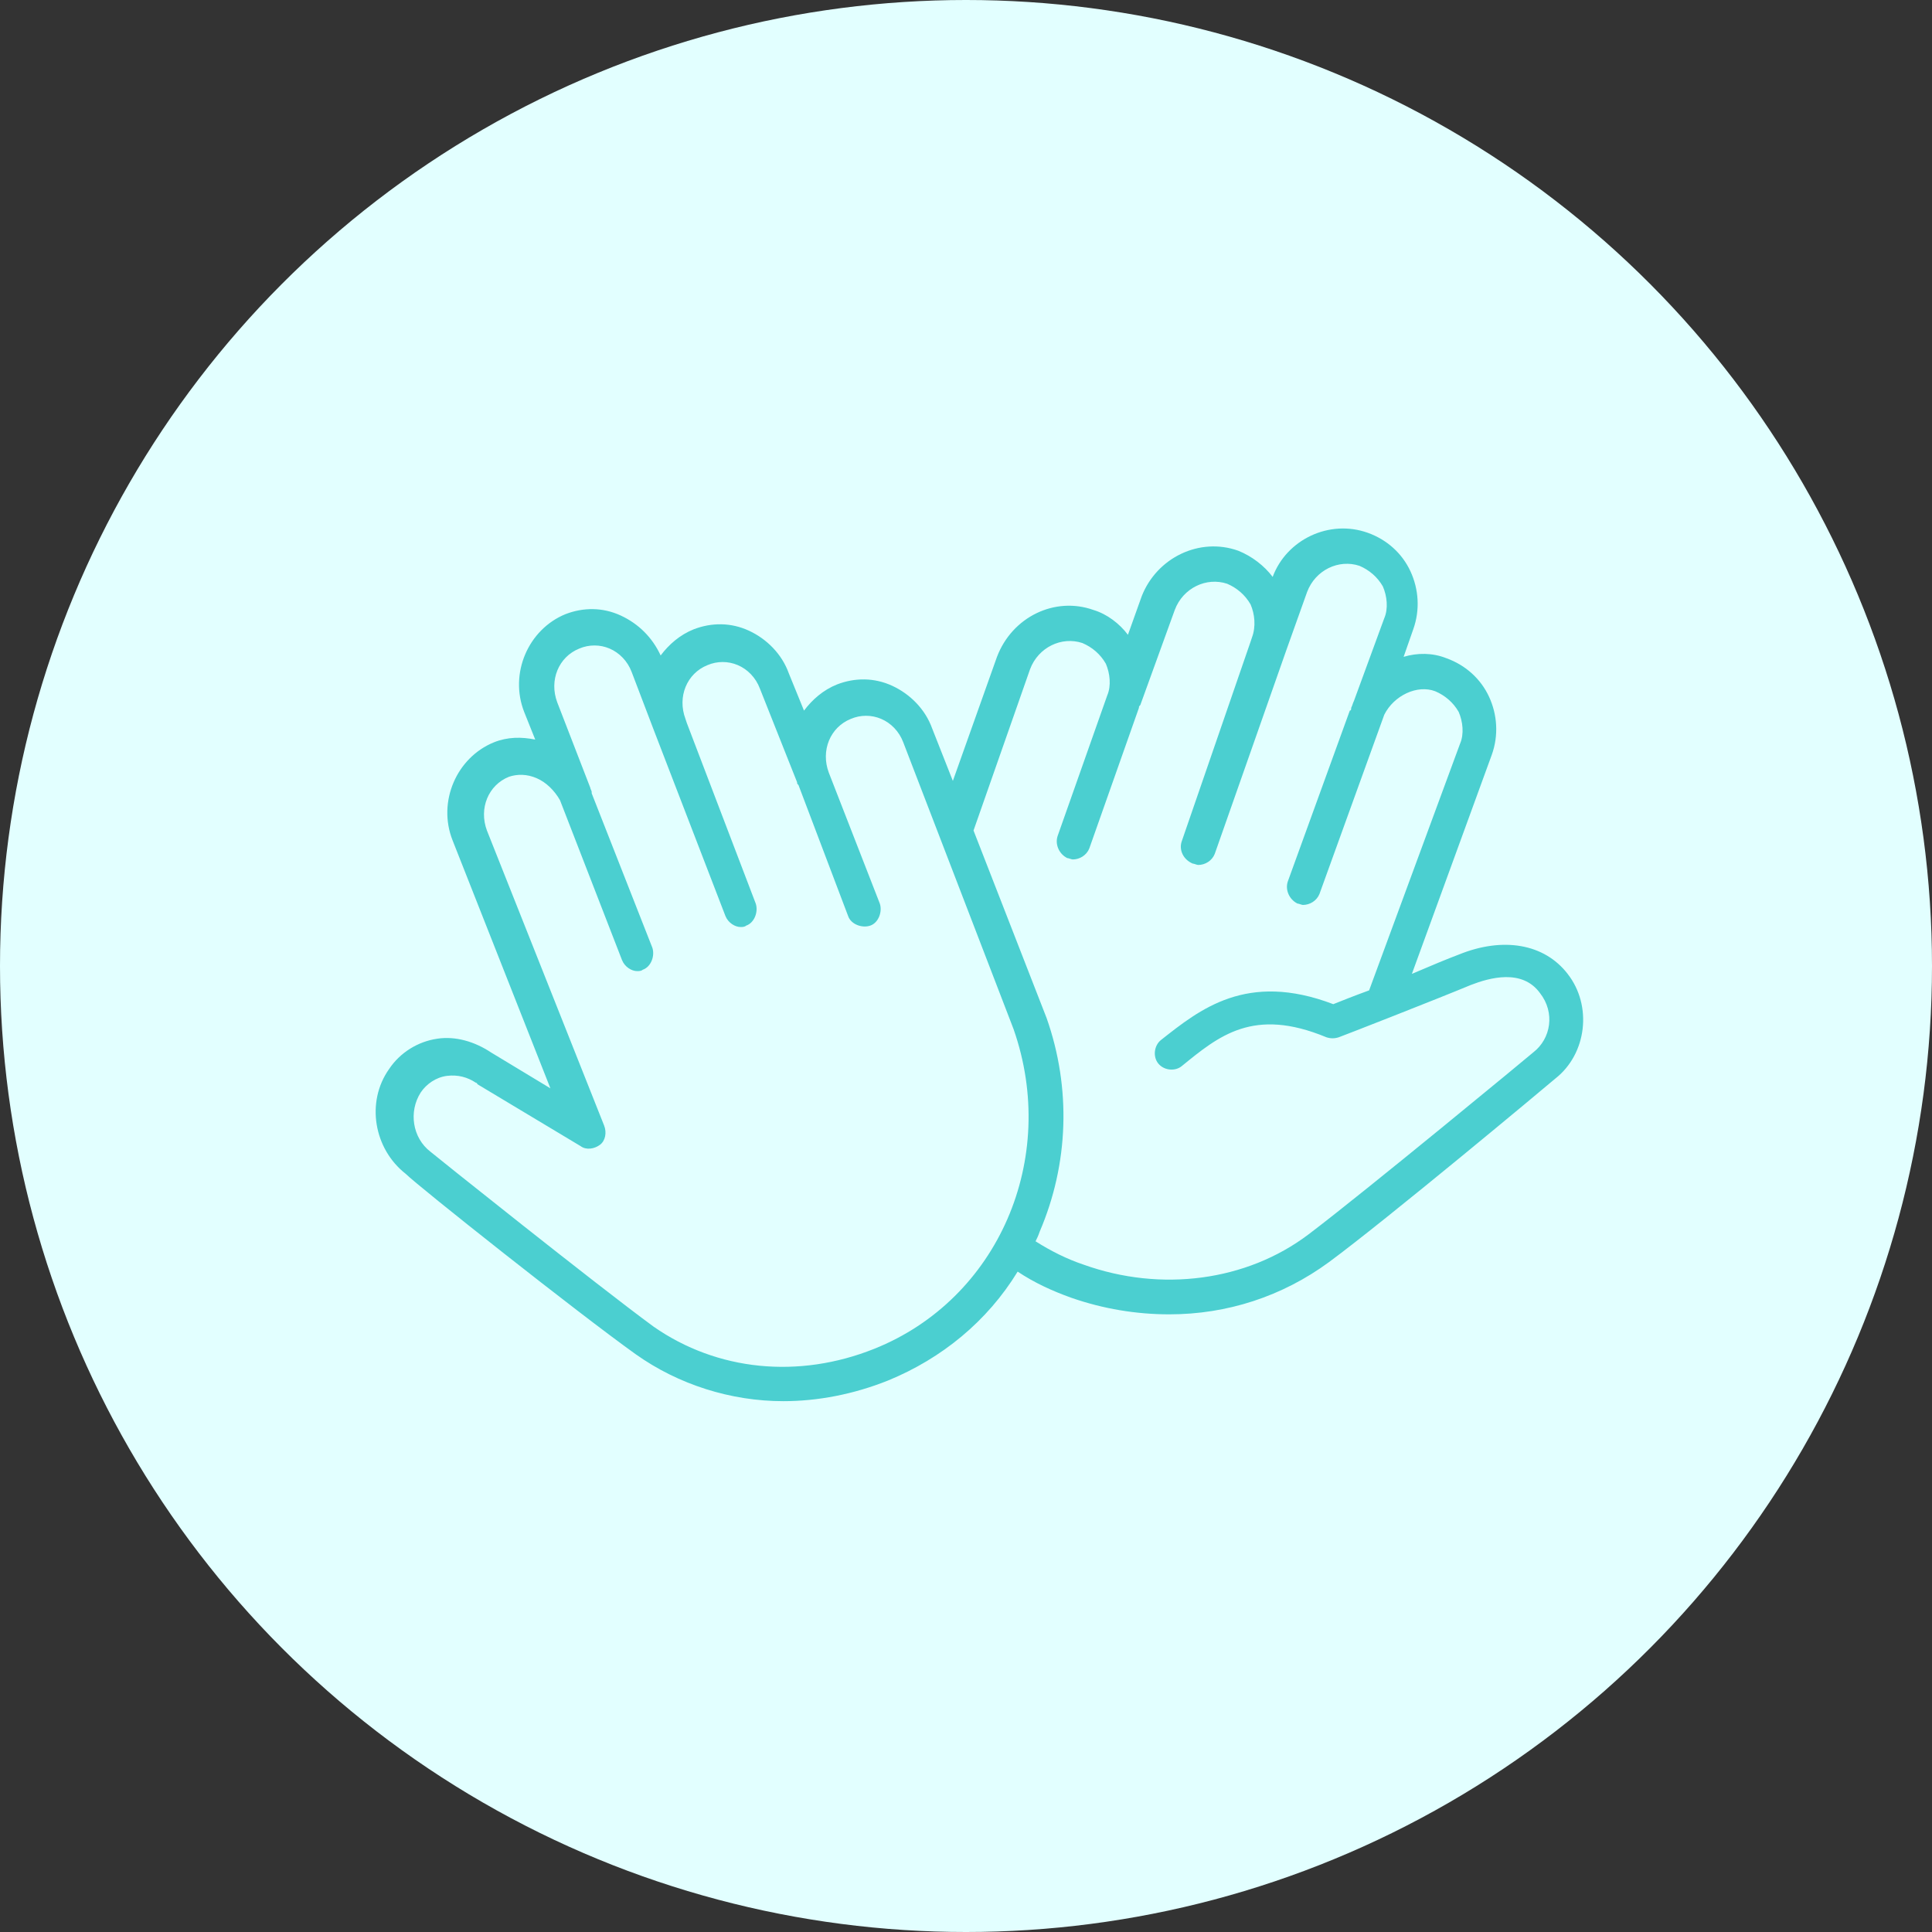 <svg width="86" height="86" viewBox="0 0 86 86" fill="none" xmlns="http://www.w3.org/2000/svg">
<rect x="0" y="0" width="86" height="86" fill="#333333" stroke="none"/>
<circle cx="43" cy="43" r="43" fill="#E2FFFF"/>
<path d="M69.781 43.35C68.738 42.001 66.897 41.694 64.934 42.492C64.443 42.676 63.707 42.982 62.848 43.35L66.406 33.595C66.713 32.736 66.652 31.815 66.284 31.017C65.915 30.22 65.24 29.606 64.382 29.299C63.768 29.054 63.093 29.054 62.48 29.238L62.909 28.011C63.216 27.152 63.154 26.232 62.786 25.434C62.418 24.636 61.743 24.023 60.884 23.716C59.166 23.102 57.264 24.023 56.651 25.68C56.282 25.189 55.73 24.759 55.117 24.514C53.398 23.9 51.496 24.821 50.822 26.539L50.208 28.257C49.84 27.766 49.288 27.337 48.674 27.152C46.956 26.539 45.054 27.459 44.379 29.239L42.415 34.761L41.495 32.429C41.188 31.57 40.513 30.895 39.716 30.527C38.918 30.159 38.059 30.159 37.261 30.466C36.648 30.711 36.157 31.141 35.789 31.632L35.114 29.975C34.807 29.116 34.132 28.441 33.335 28.073C32.537 27.705 31.678 27.705 30.881 28.012C30.267 28.257 29.776 28.686 29.408 29.177C29.04 28.38 28.426 27.766 27.629 27.398C26.831 27.03 25.972 27.03 25.174 27.337C23.518 28.012 22.659 29.975 23.334 31.694L23.825 32.921C23.211 32.798 22.597 32.798 21.984 33.044C20.327 33.719 19.468 35.682 20.143 37.4L24.5 48.445L21.861 46.85C21.125 46.359 20.266 46.114 19.468 46.236C18.609 46.359 17.811 46.85 17.32 47.586C16.277 49.059 16.645 51.145 18.057 52.249C18.608 52.8 25.725 58.444 28.302 60.285C30.204 61.635 32.536 62.371 34.868 62.371C36.402 62.371 37.997 62.065 39.531 61.451C41.924 60.469 43.949 58.813 45.299 56.604C46.035 57.095 46.833 57.463 47.692 57.77C49.103 58.261 50.576 58.506 52.049 58.506C54.626 58.506 57.08 57.708 59.166 56.175C61.743 54.273 68.8 48.382 69.229 48.014C70.64 46.91 70.886 44.762 69.781 43.351L69.781 43.35ZM38.917 60.04C35.542 61.39 31.922 61.022 29.1 59.058C26.584 57.217 19.221 51.327 19.16 51.266C18.362 50.652 18.178 49.486 18.73 48.627C18.976 48.259 19.405 47.952 19.896 47.891C20.387 47.83 20.817 47.952 21.185 48.198C21.185 48.198 21.246 48.198 21.246 48.259L25.848 51.02C26.093 51.204 26.462 51.143 26.707 50.959C26.952 50.775 27.014 50.407 26.891 50.1L21.675 36.969C21.307 35.987 21.737 34.944 22.657 34.576C23.025 34.453 23.455 34.453 23.884 34.638C24.314 34.822 24.682 35.19 24.927 35.619L27.688 42.737C27.811 43.044 28.118 43.228 28.363 43.228C28.425 43.228 28.547 43.228 28.609 43.167C28.977 43.044 29.161 42.553 29.038 42.185L26.338 35.313V35.252C26.338 35.191 26.277 35.129 26.277 35.068L24.805 31.264C24.436 30.282 24.866 29.239 25.786 28.87C26.216 28.686 26.707 28.686 27.136 28.87C27.566 29.055 27.934 29.423 28.118 29.914L29.1 32.491L32.291 40.774C32.414 41.081 32.721 41.265 32.966 41.265C33.027 41.265 33.15 41.265 33.211 41.204C33.579 41.081 33.763 40.59 33.641 40.222L30.573 32.184L30.512 32C30.143 31.018 30.573 29.975 31.493 29.607C31.923 29.423 32.414 29.423 32.843 29.607C33.273 29.791 33.641 30.159 33.825 30.65L35.482 34.822C35.482 34.884 35.482 34.884 35.543 34.945L37.752 40.774C37.875 41.142 38.366 41.326 38.734 41.204C39.102 41.081 39.286 40.59 39.164 40.222L36.893 34.393C36.525 33.411 36.955 32.368 37.875 32C38.305 31.816 38.795 31.816 39.225 32C39.655 32.184 40.023 32.552 40.207 33.043L45.116 45.806C47.139 51.572 44.44 57.831 38.917 60.04L38.917 60.04ZM68.247 46.848C68.186 46.909 60.761 53.045 58.245 54.948C55.484 57.034 51.68 57.525 48.244 56.297C47.507 56.052 46.771 55.684 46.096 55.254C46.157 55.132 46.219 55.009 46.28 54.825C47.569 51.818 47.691 48.444 46.587 45.314L43.335 36.969L45.851 29.79C46.219 28.808 47.262 28.317 48.182 28.624C48.612 28.808 48.98 29.115 49.225 29.544C49.409 29.974 49.471 30.526 49.287 30.956L47.078 37.214C46.955 37.582 47.139 38.012 47.507 38.196C47.569 38.196 47.691 38.257 47.753 38.257C48.059 38.257 48.366 38.073 48.489 37.766L50.698 31.508C50.698 31.447 50.698 31.447 50.759 31.385L52.293 27.151C52.661 26.169 53.704 25.678 54.625 25.985C55.054 26.169 55.422 26.476 55.668 26.905C55.852 27.335 55.913 27.887 55.729 28.378L55.668 28.562L52.6 37.459C52.477 37.827 52.661 38.257 53.091 38.441C53.152 38.441 53.275 38.502 53.336 38.502C53.643 38.502 53.95 38.318 54.072 38.011L57.263 28.93L58.183 26.353C58.551 25.371 59.594 24.88 60.515 25.187C60.944 25.371 61.313 25.678 61.558 26.107C61.742 26.537 61.803 27.089 61.619 27.518L60.269 31.2C60.208 31.323 60.208 31.384 60.146 31.507C60.146 31.568 60.146 31.63 60.085 31.63L57.324 39.239C57.201 39.607 57.385 40.036 57.754 40.22C57.815 40.22 57.938 40.282 57.999 40.282C58.306 40.282 58.613 40.097 58.735 39.791L61.619 31.814C62.049 30.955 63.092 30.464 63.889 30.771C64.319 30.955 64.687 31.262 64.932 31.691C65.116 32.121 65.178 32.673 64.993 33.102L60.944 44.085C60.269 44.331 59.655 44.576 59.349 44.699C55.483 43.227 53.397 44.944 51.679 46.294C51.372 46.54 51.311 47.031 51.556 47.337C51.801 47.644 52.292 47.706 52.599 47.46C54.256 46.11 55.79 44.822 59.042 46.172C59.226 46.233 59.41 46.233 59.594 46.172C59.778 46.11 64.012 44.453 65.484 43.84C66.282 43.533 67.755 43.104 68.552 44.208C69.228 45.069 69.044 46.234 68.247 46.848L68.247 46.848Z" fill="#4BCFD0"/>
</svg>
